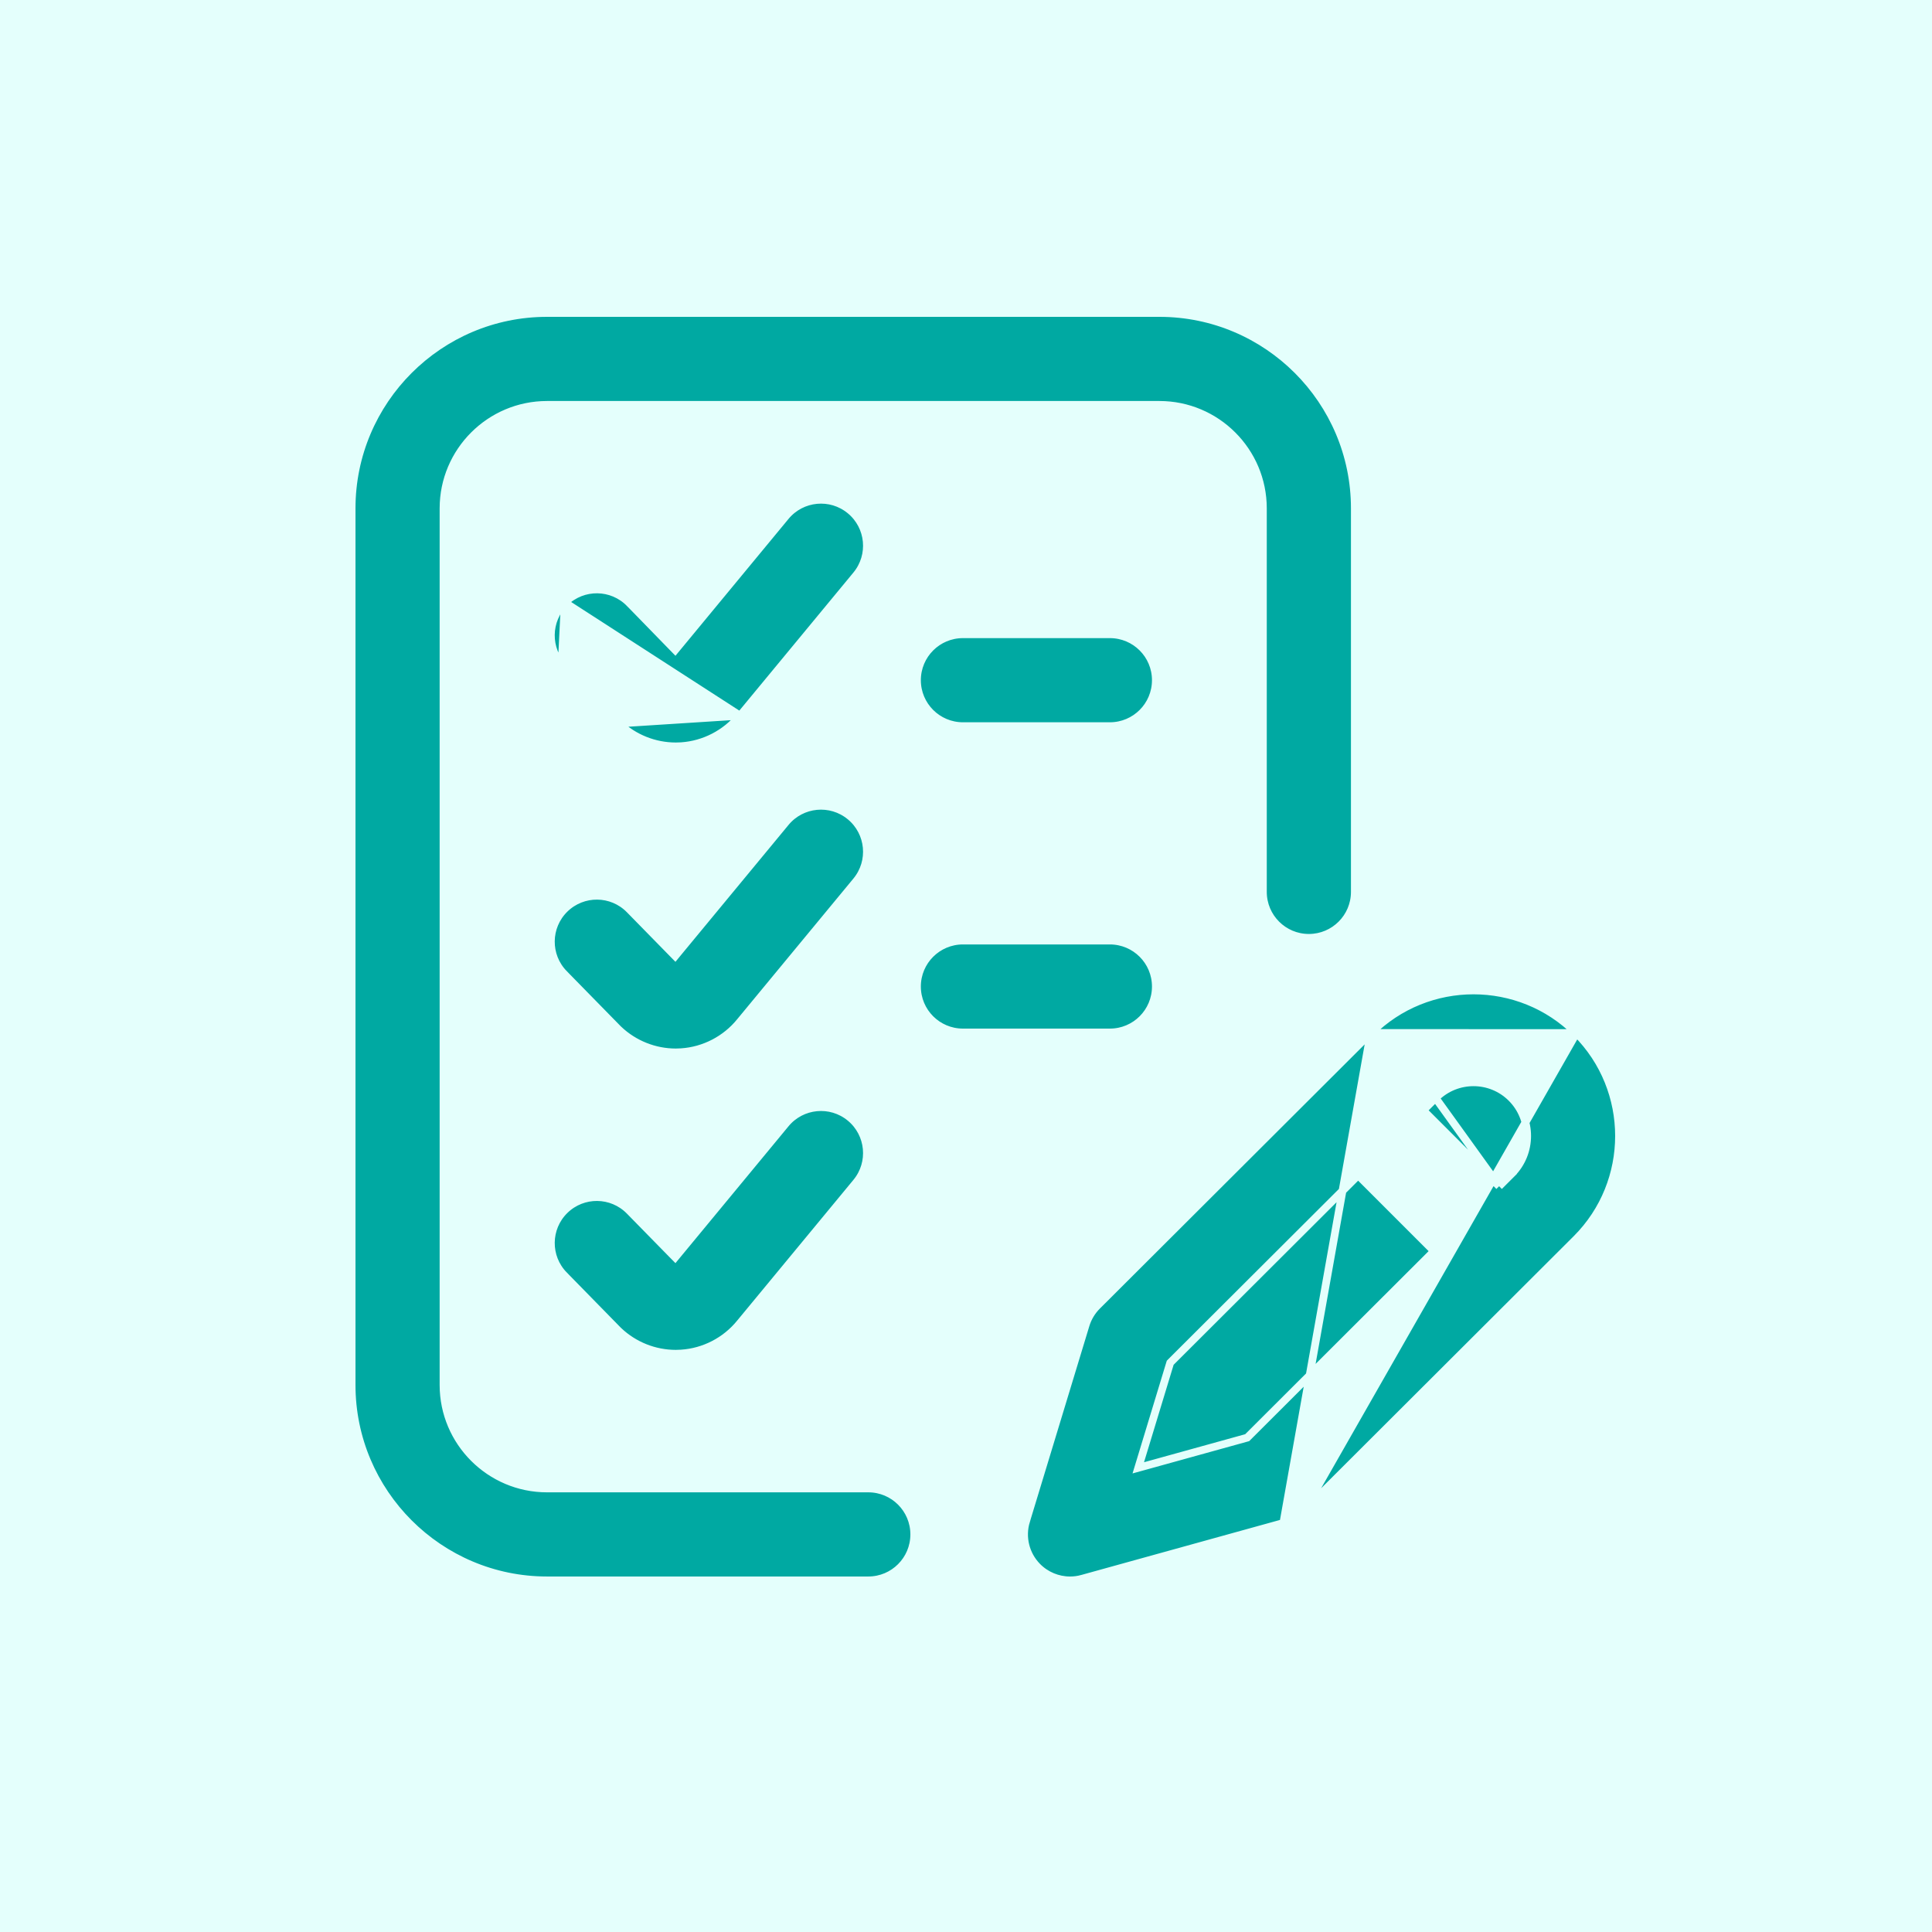 <svg width="100" height="100" viewBox="0 0 100 100" fill="none" xmlns="http://www.w3.org/2000/svg">
<rect x="0" y="0" width="100" height="100" fill="#333333" stroke="none"/>
<g clip-path="url(#clip0_8_1259)">
<path d="M100 0H0V100H100V0Z" fill="#E4FFFC"/>
<path d="M70.943 53.467L70.943 53.467L56.788 67.59C56.788 67.59 56.788 67.59 56.788 67.59C56.51 67.867 56.306 68.208 56.192 68.582L56.192 68.582L53.109 78.73L52.943 78.68L53.109 78.73C52.857 79.56 53.077 80.461 53.682 81.082C54.136 81.547 54.753 81.8 55.385 81.8C55.597 81.8 55.81 81.772 56.019 81.713L56.02 81.713L66.426 78.831L70.943 53.467ZM70.943 53.467C73.879 50.532 78.659 50.532 81.597 53.469M70.943 53.467L81.597 53.469M77.594 61.399L77.453 61.258L73.806 57.612L73.665 57.47L73.806 57.329L74.304 56.832L74.305 56.832M77.594 61.399L74.305 56.832M77.594 61.399L77.735 61.258L78.235 60.759L78.094 60.618L78.235 60.759C79.317 59.678 79.317 57.915 78.234 56.832L78.234 56.832C77.15 55.749 75.388 55.749 74.305 56.832M77.594 61.399L74.305 56.832M38.309 37.045L38.31 37.043L44.327 29.761C45.163 28.748 45.021 27.249 44.008 26.413L44.008 26.413C42.996 25.576 41.497 25.719 40.66 26.731L35.091 33.472L34.949 33.644L34.793 33.484L32.595 31.227L32.738 31.088L32.595 31.227C31.679 30.287 30.173 30.267 29.232 31.183L38.309 37.045ZM38.309 37.045C37.559 37.969 36.449 38.543 35.261 38.623C35.167 38.629 35.072 38.632 34.978 38.632C33.882 38.632 32.816 38.209 32.018 37.449L32.017 37.448M38.309 37.045L32.017 37.448M32.017 37.448C31.996 37.429 31.975 37.408 31.953 37.386L32.017 37.448ZM29.06 34.67L29.188 34.546L31.953 37.385L29.06 34.67ZM29.06 34.67L29.188 34.546C28.271 33.605 28.291 32.099 29.232 31.183L29.06 34.67ZM81.597 53.469C84.534 56.407 84.534 61.187 81.597 64.125L67.472 78.222M81.597 53.469L67.472 78.222M67.472 78.222C67.181 78.512 66.821 78.721 66.427 78.831L67.472 78.222ZM64.503 74.428L64.554 74.414L64.591 74.377L74.086 64.9L74.228 64.759L74.086 64.618L70.439 60.971L70.298 60.83L70.156 60.971L60.605 70.5L60.57 70.536L60.555 70.584L59.023 75.627L58.917 75.975L59.268 75.878L64.503 74.428ZM38.31 52.883L38.309 52.884C37.559 53.808 36.449 54.383 35.262 54.462C35.167 54.468 35.072 54.472 34.978 54.472C33.882 54.472 32.816 54.048 32.017 53.288C31.997 53.269 31.977 53.25 31.958 53.23L31.958 53.23L29.192 50.406L29.049 50.546L29.192 50.406C28.273 49.467 28.289 47.962 29.227 47.043L29.227 47.043C30.166 46.124 31.672 46.139 32.59 47.078L32.59 47.078L34.792 49.326L34.948 49.485L35.089 49.313L40.66 42.571C41.497 41.558 42.996 41.416 44.008 42.252C45.021 43.089 45.163 44.587 44.327 45.6L38.31 52.883ZM38.31 68.481L38.309 68.482C37.559 69.406 36.449 69.981 35.262 70.059C35.167 70.066 35.072 70.069 34.978 70.069C33.882 70.069 32.816 69.646 32.017 68.886C31.997 68.867 31.977 68.847 31.958 68.828L31.958 68.828L29.192 66.003L29.049 66.143L29.192 66.003C28.273 65.065 28.289 63.559 29.227 62.64L29.227 62.64C30.166 61.721 31.672 61.737 32.59 62.676L32.59 62.676L34.792 64.924L34.948 65.082L35.089 64.911L40.66 58.168C41.497 57.156 42.996 57.013 44.008 57.849C45.021 58.686 45.163 60.185 44.327 61.197L38.31 68.481ZM47.321 79.421C47.321 80.735 46.257 81.799 44.943 81.799H28.313C22.737 81.799 18.2 77.263 18.2 71.687V26.312C18.2 20.736 22.737 16.2 28.313 16.2H60.012C65.588 16.2 70.125 20.736 70.125 26.312V46.164C70.125 47.477 69.06 48.542 67.746 48.542C66.433 48.542 65.368 47.477 65.368 46.164V26.312C65.368 23.359 62.965 20.956 60.012 20.956H28.313C25.36 20.956 22.956 23.359 22.956 26.312V71.687C22.956 74.641 25.36 77.043 28.313 77.043H44.943C46.257 77.043 47.321 78.108 47.321 79.421ZM59.826 35.207C59.826 36.52 58.761 37.585 57.447 37.585H49.842C48.528 37.585 47.463 36.52 47.463 35.207C47.463 33.893 48.528 32.829 49.842 32.829H57.447C58.761 32.829 59.826 33.893 59.826 35.207ZM57.447 53.44H49.842C48.528 53.44 47.463 52.376 47.463 51.062C47.463 49.749 48.528 48.684 49.842 48.684H57.447C58.761 48.684 59.826 49.749 59.826 51.062C59.826 52.376 58.761 53.44 57.447 53.44Z" fill="#00A9A2" stroke="#E4FFFC" stroke-width="0.4"/>
</g>
<defs>
<clipPath id="clip0_8_1259">
<rect width="100" height="100" fill="white"/>
</clipPath>
</defs>
</svg>